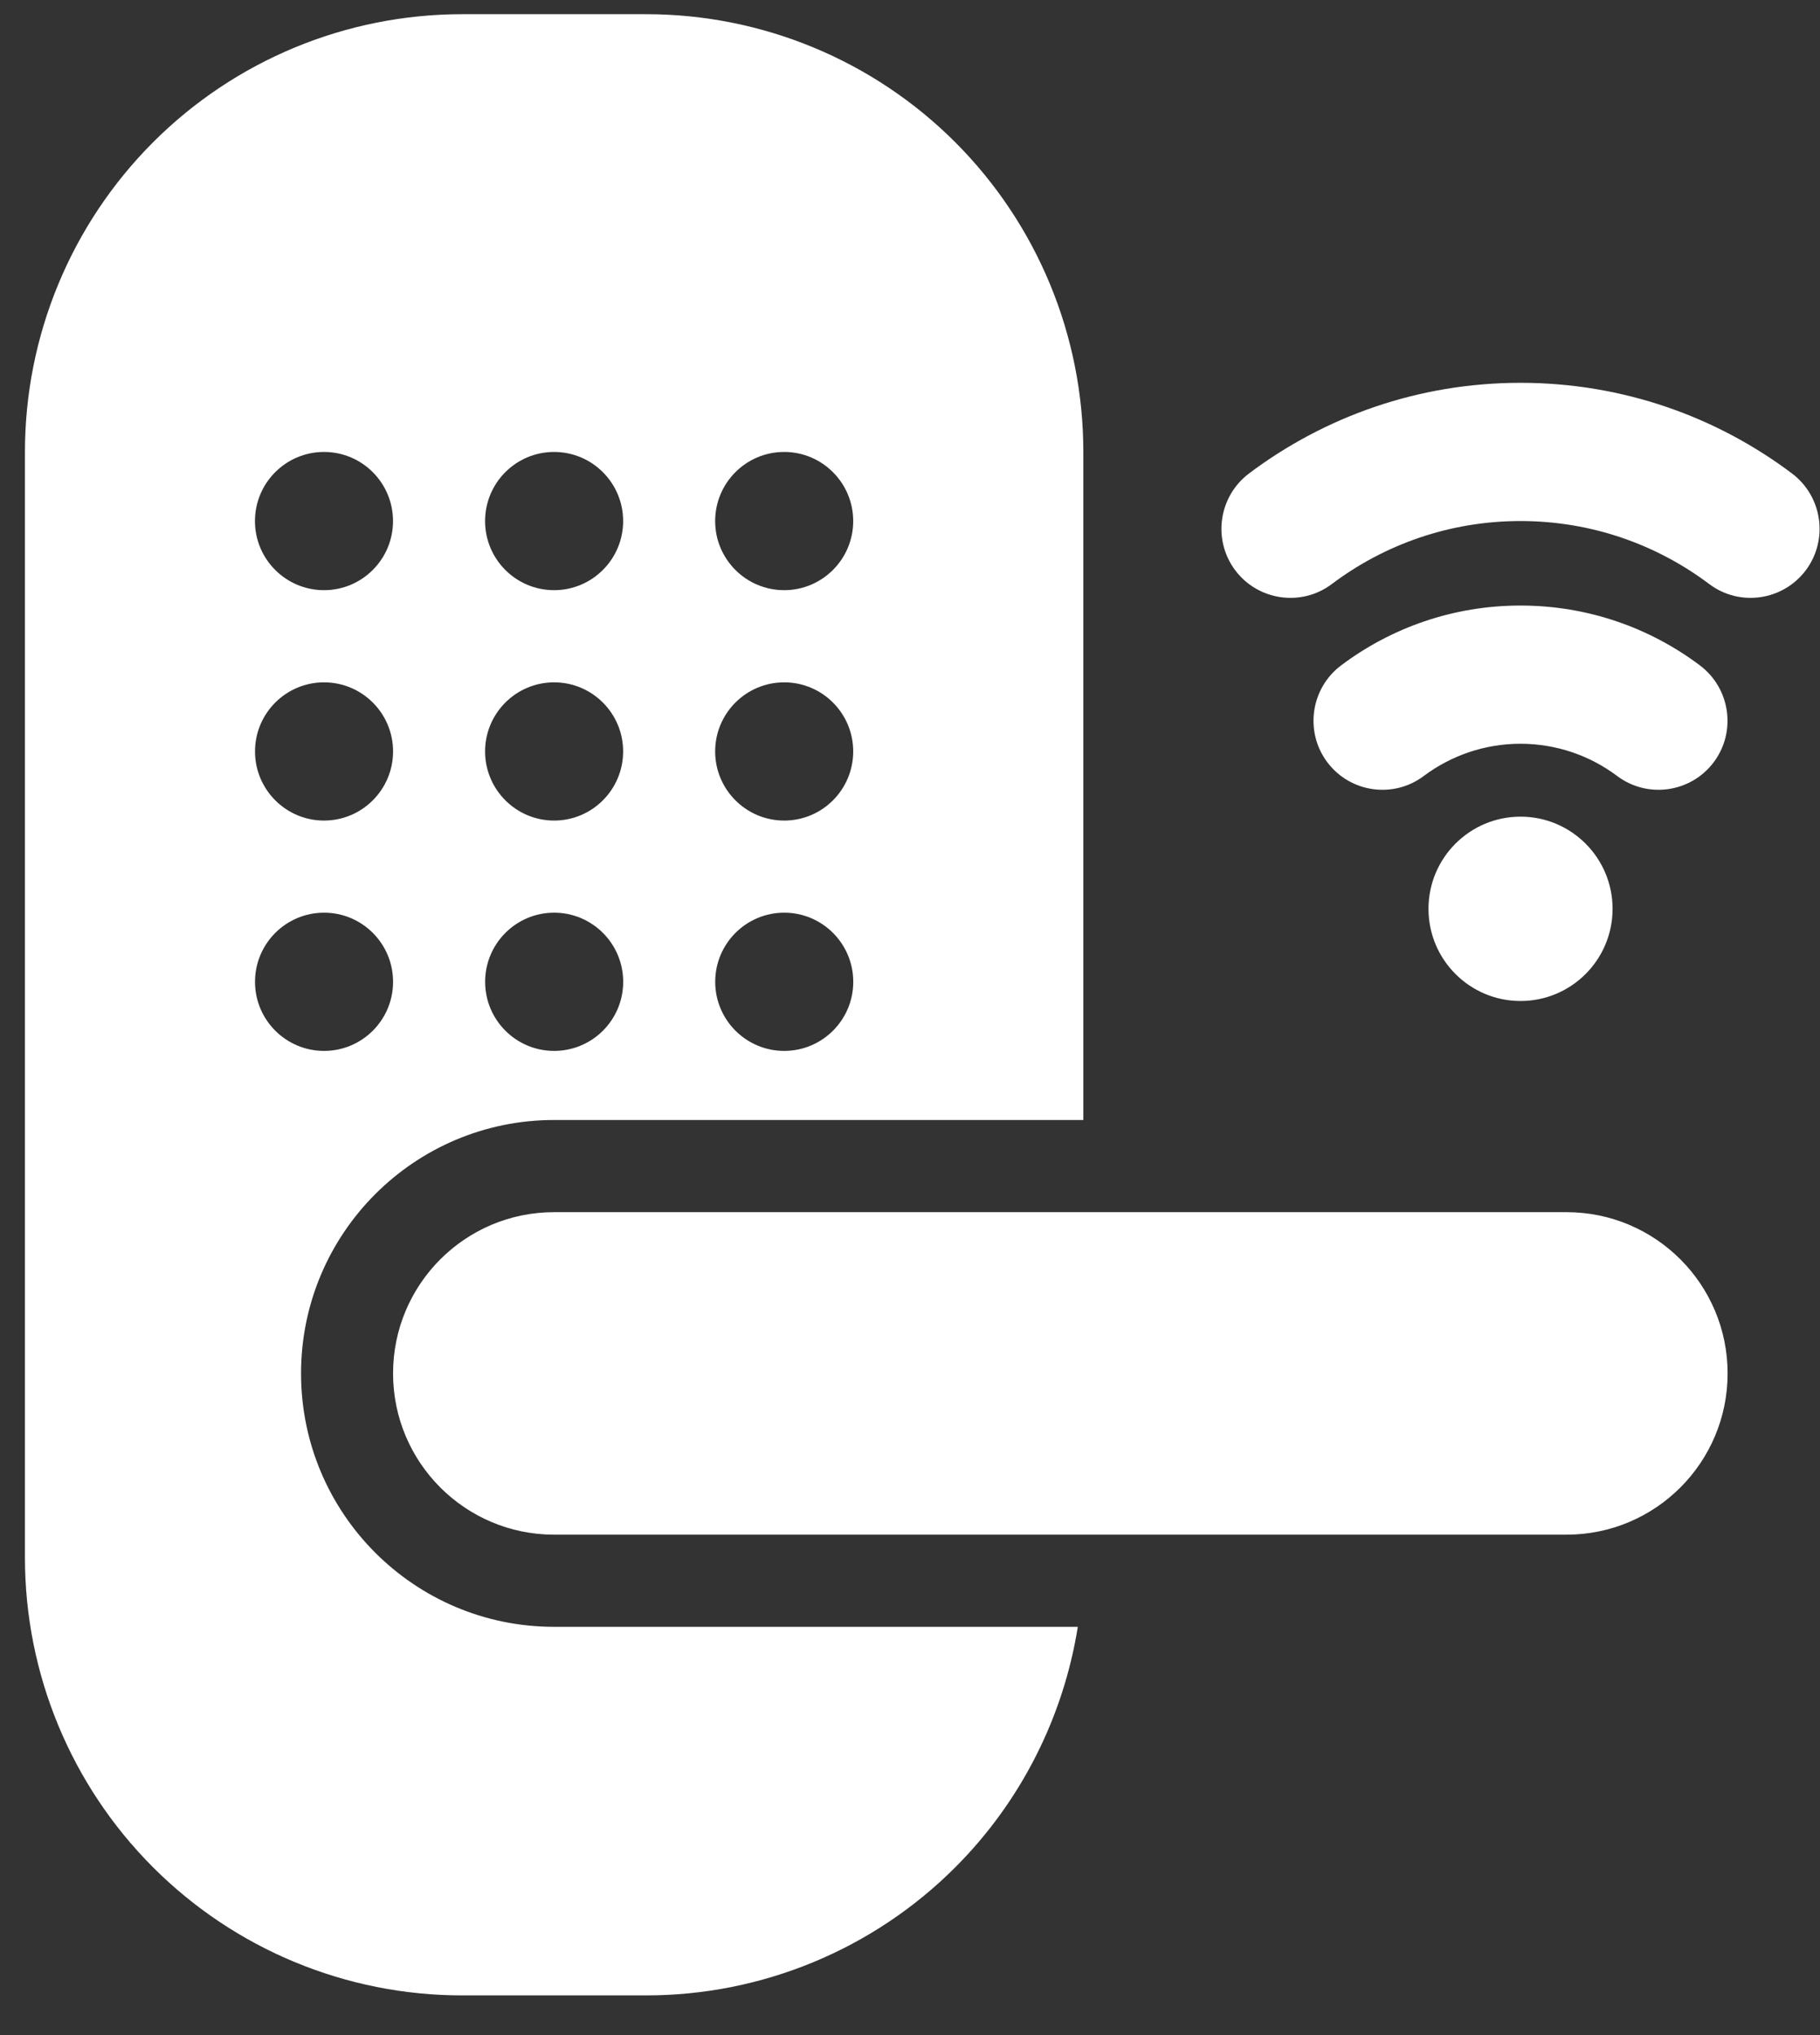 <?xml version="1.0" encoding="UTF-8"?><svg version="1.1" width="34px" height="38px" viewBox="0 0 34.0 38.0" xmlns="http://www.w3.org/2000/svg" xmlns:xlink="http://www.w3.org/1999/xlink"><rect x="0" y="0" width="34.0" height="38.0" fill="#333333" stroke="none"/><defs><clipPath id="i0"><path d="M1440,0 L1440,6071 L0,6071 L0,0 L1440,0 Z"></path></clipPath><clipPath id="i1"><path d="M11.606,1.13686838e-13 C13.772,1.13686838e-13 15.849,0.86 17.381,2.393 C18.913,3.927 19.772,6.005 19.772,8.173 L19.772,20.648 L9.886,20.648 C7.274,20.648 5.158,22.767 5.158,25.38 C5.158,27.994 7.274,30.112 9.886,30.112 L19.669,30.112 C19.399,31.801 18.605,33.376 17.381,34.601 C15.849,36.134 13.772,36.994 11.606,36.994 L8.167,36.994 C6.001,36.994 3.924,36.134 2.392,34.601 C0.86,33.068 0,30.989 0,28.821 L0,8.173 C0,6.005 0.86,3.927 2.392,2.393 C3.924,0.86 6.001,1.13686838e-13 8.167,1.13686838e-13 L11.606,1.13686838e-13 Z M28.799,22.369 C30.462,22.369 31.808,23.718 31.808,25.38 C31.808,27.042 30.462,28.391 28.799,28.391 L9.886,28.391 C8.224,28.391 6.877,27.042 6.877,25.38 C6.877,23.718 8.224,22.369 9.886,22.369 L28.799,22.369 Z M5.588,16.777 C4.876,16.777 4.298,17.355 4.298,18.068 C4.298,18.78 4.876,19.358 5.588,19.358 C6.3,19.358 6.877,18.78 6.877,18.068 C6.877,17.355 6.3,16.777 5.588,16.777 Z M9.886,16.777 C9.174,16.777 8.597,17.355 8.597,18.068 C8.597,18.78 9.174,19.358 9.886,19.358 C10.598,19.358 11.176,18.78 11.176,18.068 C11.176,17.355 10.598,16.777 9.886,16.777 Z M14.184,16.777 C13.473,16.777 12.895,17.355 12.895,18.068 C12.895,18.78 13.473,19.358 14.184,19.358 C14.896,19.358 15.474,18.78 15.474,18.068 C15.474,17.355 14.896,16.777 14.184,16.777 Z M27.94,14.984 C28.889,14.984 29.659,15.755 29.659,16.705 C29.659,17.655 28.889,18.426 27.94,18.426 C26.99,18.426 26.22,17.655 26.22,16.705 C26.22,15.755 26.99,14.984 27.94,14.984 Z M5.587,12.476 C4.876,12.476 4.298,13.054 4.298,13.766 C4.298,14.478 4.876,15.057 5.587,15.057 C6.299,15.057 6.877,14.478 6.877,13.766 C6.877,13.054 6.299,12.476 5.587,12.476 Z M9.886,12.476 C9.174,12.476 8.596,13.054 8.596,13.766 C8.596,14.478 9.174,15.057 9.886,15.057 C10.597,15.057 11.175,14.478 11.175,13.766 C11.175,13.054 10.597,12.476 9.886,12.476 Z M14.184,12.476 C13.472,12.476 12.894,13.054 12.894,13.766 C12.894,14.478 13.472,15.057 14.184,15.057 C14.896,15.057 15.473,14.478 15.473,13.766 C15.473,13.054 14.896,12.476 14.184,12.476 Z M27.938,11.042 C29.197,11.042 30.357,11.458 31.291,12.16 C31.86,12.589 31.975,13.398 31.549,13.967 C31.121,14.537 30.311,14.652 29.742,14.223 C29.24,13.847 28.615,13.623 27.938,13.623 C27.263,13.623 26.638,13.847 26.134,14.223 C25.567,14.652 24.757,14.537 24.329,13.967 C23.903,13.398 24.018,12.589 24.587,12.16 C25.521,11.458 26.681,11.042 27.938,11.042 Z M27.939,6.883 C29.842,6.883 31.598,7.513 33.011,8.576 C33.58,9.005 33.695,9.814 33.269,10.383 C32.841,10.953 32.031,11.068 31.464,10.64 C30.481,9.901 29.261,9.464 27.939,9.464 C26.617,9.464 25.398,9.901 24.415,10.64 C23.847,11.068 23.037,10.953 22.609,10.383 C22.183,9.814 22.298,9.005 22.867,8.576 C24.281,7.513 26.036,6.883 27.939,6.883 Z M5.587,8.174 C4.875,8.174 4.297,8.752 4.297,9.465 C4.297,10.177 4.875,10.755 5.587,10.755 C6.299,10.755 6.876,10.177 6.876,9.465 C6.876,8.752 6.299,8.174 5.587,8.174 Z M9.885,8.174 C9.173,8.174 8.596,8.752 8.596,9.465 C8.596,10.177 9.173,10.755 9.885,10.755 C10.597,10.755 11.175,10.177 11.175,9.465 C11.175,8.752 10.597,8.174 9.885,8.174 Z M14.183,8.174 C13.472,8.174 12.894,8.752 12.894,9.465 C12.894,10.177 13.472,10.755 14.183,10.755 C14.895,10.755 15.473,10.177 15.473,9.465 C15.473,8.752 14.895,8.174 14.183,8.174 Z"></path></clipPath></defs><g transform="translate(-106.0 -3323.0)"><g clip-path="url(#i0)"><g transform="translate(106.466 3323.265)"><g clip-path="url(#i1)"><polygon points="0,1.13686838e-13 33.526,1.13686838e-13 33.526,36.994 0,36.994 0,1.13686838e-13" stroke="none" fill="#FFFFFF"></polygon></g></g></g></g></svg>